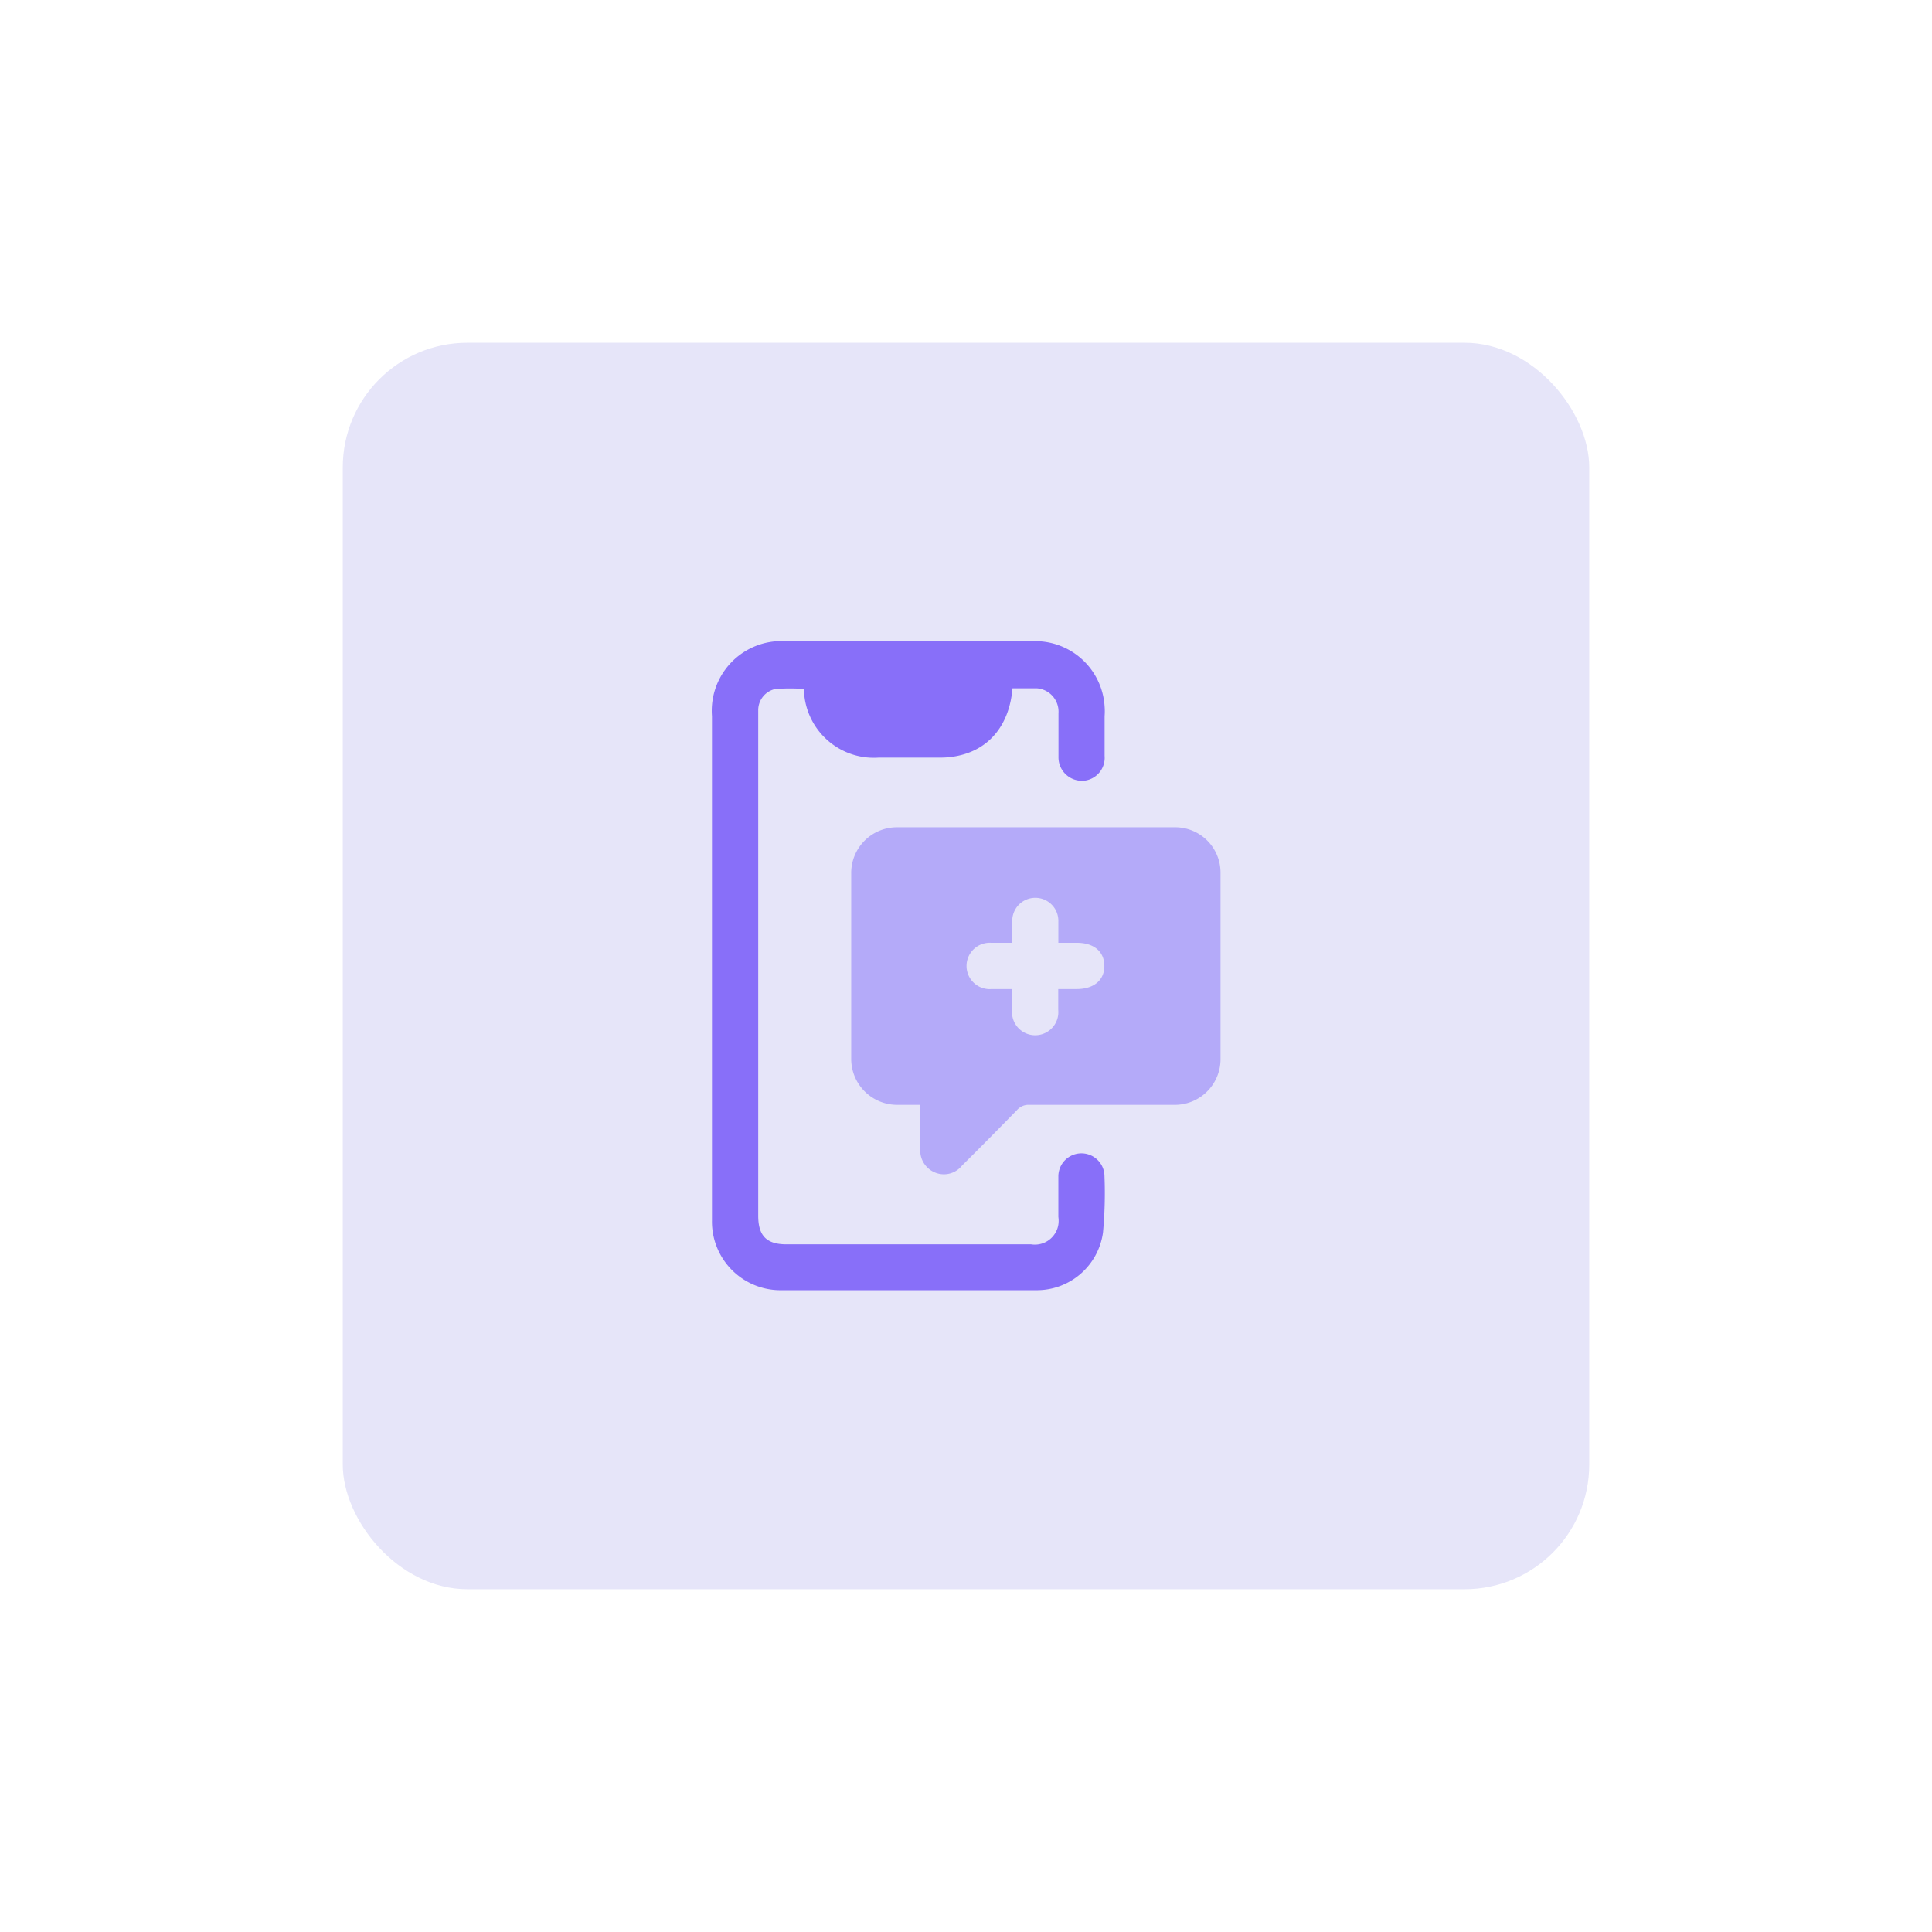 <svg id="design" xmlns="http://www.w3.org/2000/svg" viewBox="0 0 155 155"><defs><style>.cls-1{fill:#e6e5f9;}.cls-2{fill:#b4aaf9;}.cls-3{fill:#886ff9;}</style></defs><rect class="cls-1" x="27.5" y="27.5" width="100" height="100" rx="10"/><path class="cls-2" d="M73.79,88.64H72A3.69,3.69,0,0,1,68.29,85V70.07a3.67,3.67,0,0,1,3.64-3.7H94.24A3.64,3.64,0,0,1,97.92,70V84.91a3.67,3.67,0,0,1-3.61,3.73H82.59a1.23,1.23,0,0,0-1,.42c-1.46,1.49-2.94,3-4.4,4.44a1.86,1.86,0,0,1-2.15.58,1.91,1.91,0,0,1-1.2-2Zm7.41-9.29V81a1.86,1.86,0,0,0,3.7.39,2.54,2.54,0,0,0,0-.39V79.35h1.48c1.38,0,2.23-.72,2.22-1.87s-.86-1.84-2.19-1.84h-1.5V73.88a1.85,1.85,0,1,0-3.7,0h0v1.76H79.52a1.86,1.86,0,0,0-.27,3.71,1.22,1.22,0,0,0,.27,0Z"/><path class="cls-3" d="M81.23,55.21C81,58.05,79.48,60,77.05,60.59a6.63,6.63,0,0,1-1.54.19h-5a5.61,5.61,0,0,1-6-5.19c0-.1,0-.21,0-.32a17.35,17.35,0,0,0-2.28,0A1.74,1.74,0,0,0,60.83,57V97.53c0,1.62.67,2.3,2.27,2.3H82.72a1.91,1.91,0,0,0,2.19-1.58,2.15,2.15,0,0,0,0-.62V94.38a1.85,1.85,0,1,1,3.7,0h0a34,34,0,0,1-.12,4.51,5.36,5.36,0,0,1-5.29,4.62H62.53a5.5,5.5,0,0,1-5.41-5.59h0V57.45a5.59,5.59,0,0,1,5.13-6,5.47,5.47,0,0,1,.81,0H82.69a5.58,5.58,0,0,1,5.93,5.22,5.08,5.08,0,0,1,0,.78v3.19a1.85,1.85,0,0,1-1.71,2h-.16a1.88,1.88,0,0,1-1.83-1.93V57.22a1.88,1.88,0,0,0-1.75-2H81.23Z"/></svg>